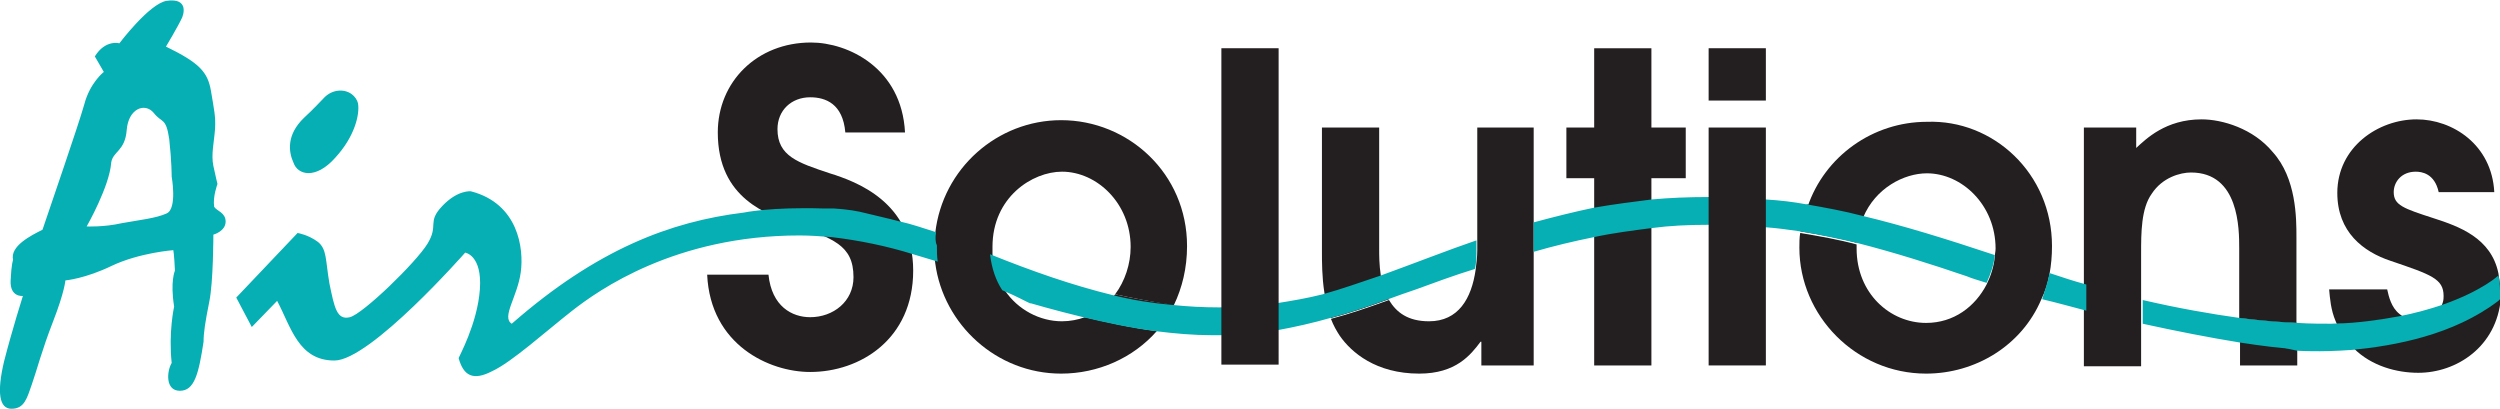 <svg xmlns="http://www.w3.org/2000/svg" xml:space="preserve" id="Layer_1" x="0" y="0" style="enable-background:new 0 0 305.8 50" version="1.1" viewBox="0 0 305.8 50"><style type="text/css">.st0{fill:#231e1f}.st1{fill:#05afb3}</style><g><path d="M94 33.6c.4 3.9 2.9 5.2 5.1 5.2 2.8 0 5.3-1.9 5.3-4.9 0-4-2.6-4.7-7.4-6.5-3-1.2-9.2-3-9.2-11.2 0-6.2 4.8-11 11.4-11 4.5 0 11.1 3.1 11.5 11h-7.3c-.3-3.5-2.4-4.3-4.3-4.3-2.3 0-4 1.6-4 3.9 0 3.3 2.5 4.1 6.4 5.4 3.2 1 10.2 3.5 10.2 11.9s-6.5 12.4-12.6 12.4c-5 0-12.2-3.3-12.6-11.9H94zM136.4 36c-.9 1.2-2.2 2.2-3.7 2.7 2.6.6 5.7 1.3 8.8 1.7.8-1 1.5-2 2.1-3.2-2.4-.2-4.8-.7-7.2-1.2z" class="st0"/><path d="M136.4 36c1.2-1.6 1.9-3.7 1.9-5.8 0-5.3-4.1-9.2-8.4-9.2-3.6 0-8.5 3.1-8.5 9.2v.9c.1 1.7.7 3.1 1.5 4.4 1.6 2.4 4.3 3.8 7 3.8 1 0 2-.2 2.8-.5 2.6.6 5.7 1.3 8.8 1.7-2.9 3.3-7.2 5.2-11.7 5.2-7.9 0-14.4-6-15.4-13.5-.1-.7-.1-1.3-.1-2 0-.6 0-1.2.1-1.7.9-7.9 7.6-13.8 15.4-13.8 8.2 0 15.4 6.5 15.4 15.4 0 2.7-.6 5.1-1.6 7.2-2.4-.3-4.8-.8-7.2-1.3zM168.9 33.7c-.2-1.3-.2-2.5-.2-3.2V15.6h-7v15.2c0 1.2 0 3.1.3 5 .2 1 .4 2.1.8 3.1 2.3-.6 4.6-1.4 7.1-2.3-.5-.9-.8-1.9-1-2.9z" class="st0"/><path d="M187.6 15.6v29.1h-6.4v-2.9h-.1c-1.2 1.6-3 3.9-7.5 3.9-5.3 0-8.3-2.6-9.7-4.6-.4-.6-.8-1.3-1.1-2.1 2.3-.6 4.6-1.4 7.1-2.3.9 1.5 2.3 2.6 4.9 2.6 3.6 0 5.2-2.8 5.7-6.3.1-.8.2-1.6.2-2.4v-15h6.9zM195 21.8h-3.4v-6.2h3.4V5.9h7v9.7h4.2v6.2H202v22.9h-7V21.8zM221 25c-.4 1-.6 2.1-.8 3.3 2.4.4 4.7.8 6.9 1.4 0-1.3.3-2.4.7-3.4-2.3-.5-4.5-.9-6.8-1.3z" class="st0"/><path d="M251 30.1c0 1.2-.1 2.3-.3 3.4-.2 1.1-.5 2.1-1 3.1-2.4 5.7-8.1 9.1-14.1 9.1-8.6 0-15.5-7.1-15.5-15.4 0-.6 0-1.2.1-1.8 2.4.4 4.7.8 6.9 1.4v.5c0 5.5 4.1 9.1 8.5 9.1 3.4 0 6-2 7.4-4.7.5-1 .9-2.2 1-3.4 0-.3.1-.6.1-1 0-5.3-4.1-9.2-8.4-9.2-2.8 0-6.3 1.8-7.8 5.4-2.3-.5-4.5-1-6.8-1.3 2.1-6.2 8-10.4 14.6-10.4 8.1-.3 15.3 6.3 15.3 15.2zM274 38.9v5.8h7v-5.2c-2.3-.2-4.6-.3-7-.6z" class="st0"/><path d="M280.9 29v10.5c-2.2-.1-4.5-.3-7-.6v-8.5c0-2.4 0-9.3-5.9-9.3-1.3 0-3.5.6-4.8 2.6-1.3 1.8-1.3 4.8-1.3 7.3v13.8h-7V15.6h6.4v2.5c1.2-1.1 3.6-3.5 8-3.5 2.5 0 6.3 1.1 8.7 4 2.9 3.2 2.9 8.1 2.9 10.4zM305.6 33.4c-.9-4.3-4.8-5.7-7.9-6.7-3.7-1.2-4.9-1.6-4.9-3.2 0-1.2.9-2.5 2.7-2.5.7 0 2.3.2 2.8 2.5h6.8c-.3-5.8-5.1-8.9-9.5-8.9-4.7 0-9.7 3.4-9.7 9 0 4.8 3.2 7.2 6.5 8.3 5 1.7 6.5 2.2 6.5 4.3 0 .2 0 .5-.1.8-.3 1.1-1.2 2.2-3 2.2-1 0-1.7-.3-2.3-.8-1-.8-1.3-2.1-1.5-3h-7.1c.1 1.1.2 2.5.8 3.9.3.8.8 1.6 1.4 2.4.2.3.5.6.8.9 2.2 2.2 5.3 3 7.9 3 4.7 0 9.6-3.2 10.1-9.1v-1.1c-.1-.7-.2-1.4-.3-2z" class="st0"/><g><path d="M26.2 25.3c-.2-1.2.4-2.8.4-2.8s-.2-.8-.5-2.2c-.3-1.4.1-3 .2-4.5s-.1-2.3-.5-4.7c-.4-2.3-1.4-3.4-5.5-5.4 0 0 1.5-2.5 2-3.6.4-1.1.2-2.3-1.9-2-2.1.3-5.8 5.2-5.8 5.2s-1.7-.5-3 1.6l1.1 1.9s-1.7 1.3-2.4 4c-.8 2.8-4.1 12.3-5.1 15.3-1.4.7-4 2-3.6 3.7 0 0-.2.4-.3 2.5-.1 2.1 1.5 1.9 1.5 1.9s-1.3 4.1-2.3 8C-.4 48-.1 50 1.4 50c1.6 0 1.9-1.3 2.5-3 .6-1.7 1.2-4.1 2.6-7.7 1.4-3.6 1.5-5 1.5-5s2.4-.2 5.7-1.8c3.4-1.6 7.5-1.9 7.5-1.9s.1.4.2 2.5c0 0-.6 1.3-.1 4.4 0 0-.7 3.1-.3 6.9-.6 1-.8 3.4 1 3.4s2.3-2.1 2.9-6c0-1.1.2-2.4.7-4.9.5-2.4.5-8.2.5-8.2s1.5-.4 1.5-1.6c0-1.1-1.1-1.3-1.4-1.8zm-5.8.8c-1.3.6-3.3.8-5.5 1.2-2.2.5-4.3.4-4.3.4s2.8-4.9 3-7.8c.2-1.4 1.7-1.4 1.9-4 .2-2.6 2.2-3.4 3.3-2.1 1 1.3 1.5.5 1.9 3.2.3 2.7.3 4.6.3 4.6s.7 3.9-.6 4.5zM41 19.3c2.4-2.6 3-5.3 2.8-6.6-.1-.5-.4-.9-.8-1.2-1-.7-2.4-.5-3.3.4-.5.5-1.3 1.4-2.5 2.5-2.2 2.1-1.9 4.2-1.3 5.5.5 1.5 2.7 2.1 5.1-.6zM114.5 28.4c-1.6-.5-3-1-4.4-1.3-1.5-.4-2.9-.7-4.1-1-1.1-.3-2.4-.5-4-.6h-1.3c-6.4-.2-9.7.5-9.7.5-9 1.1-18 4.5-28.4 13.6-1.3-.8.7-3.3 1.1-6.3.4-2.9-.3-8.4-6.1-9.9 0 0-1.6-.2-3.5 1.8s-.4 2.3-1.8 4.6-7.9 8.6-9.5 9c-1.6.4-1.9-1.2-2.5-4.1-.5-2.9-.3-4.2-1.4-5.1-1.2-.9-2.5-1.1-2.5-1.1l-7.5 7.9 1.9 3.6 3.1-3.2c1.7 3.2 2.6 7.3 7 7.3s16-13.2 16-13.2 2.1.3 1.8 4.5c-.3 4.2-2.6 8.3-2.6 8.4.6 2.2 1.8 2.8 4.1 1.6 2.4-1.1 6.6-4.9 9.8-7.4 3.2-2.5 12.6-9.2 27.8-9.2 1.3 0 2.6.1 3.9.2 3.4.4 6.8 1.1 10 2.1l3 .9c-.1-.7-.1-1.3-.1-2-.2-.4-.2-1-.1-1.6zM168.9 33.7c4.4-1.6 8.2-3.1 11.7-4.3v1.1c0 .8 0 1.7-.2 2.4-2.6.8-5 1.7-7.2 2.5-1.2.4-2.3.8-3.4 1.2-2.5.9-4.8 1.7-7.1 2.3-2.1.6-4.3 1.1-6.5 1.5-2.2.3-4.5.6-7 .6h-1c-2.2 0-4.5-.2-6.9-.5-3.1-.4-6.3-1.1-8.8-1.7-3.7-.9-6.4-1.7-6.4-1.7h-.1c-.3-.1-1.5-.8-3.4-1.6-.8-1.2-1.3-2.7-1.5-4.4 5.2 2.1 10.1 3.8 15 5 2.4.6 4.9 1 7.3 1.2 1.9.2 3.8.3 5.7.3 2.3 0 4.6-.2 7-.5 1.9-.3 3.7-.6 5.7-1.1 2.5-.7 4.7-1.5 7.1-2.3zM227.8 26.4c5 1.2 10.2 2.8 16.2 4.8-.1 1.2-.5 2.3-1 3.4-.9-.3-1.7-.5-2.4-.8-4.4-1.5-8.8-2.9-13.5-4.1-2.2-.5-4.5-1-6.9-1.4-1.4-.2-2.8-.4-4.2-.5-2.2-.2-4.5-.3-7-.3h-.2c-2.3 0-4.5.1-6.8.4-2.3.3-4.7.6-7 1.1-2.5.5-5 1.1-7.4 1.8v-3.6c2.6-.7 5-1.3 7.4-1.8 2.3-.4 4.6-.7 7-1 2.2-.2 4.5-.3 7-.3h.3c2.3 0 4.5.1 6.7.3 1.7.1 3.4.3 5 .6 2.3.4 4.5.8 6.8 1.4zM250.7 33.4c1.5.5 3 1 4.5 1.4V38c-1.9-.5-3.7-1-5.4-1.4.3-1 .7-2.1.9-3.2zM295 40.7s-1 1.4-7.3 1.9c-1.3.1-2.9.2-4.8.2-.6 0-1.2 0-1.9-.1-2.1-.1-4.4-.4-7-.8-3.7-.6-7.8-1.4-11.9-2.3v-2.9c4.3 1 8.3 1.7 11.9 2.2 2.4.3 4.8.5 7 .6 1.6.1 3.1.1 4.6.1h.5c9.6 0 8.9 1.1 8.9 1.1z" class="st1"/></g><path d="M149.4 5.9h7v38.7h-7V5.9zM209 5.9h7v6.4h-7V5.9zm0 9.7h7v29.1h-7V15.6z" class="st0"/><path d="M305.8 35.5v1.1l-.2.2c-5.5 4.2-12.7 5.5-17.9 6-4 .3-6.7.1-6.7.1s-16.2-3.2 1.1-3.2c1.2 0 2.4 0 3.5-.1 3-.1 5.6-.5 7.8-.9 2.1-.4 3.8-.9 5.3-1.4 4.9-1.7 6.9-3.6 6.9-3.6.1.3.2 1 .2 1.8z" class="st1"/></g></svg>